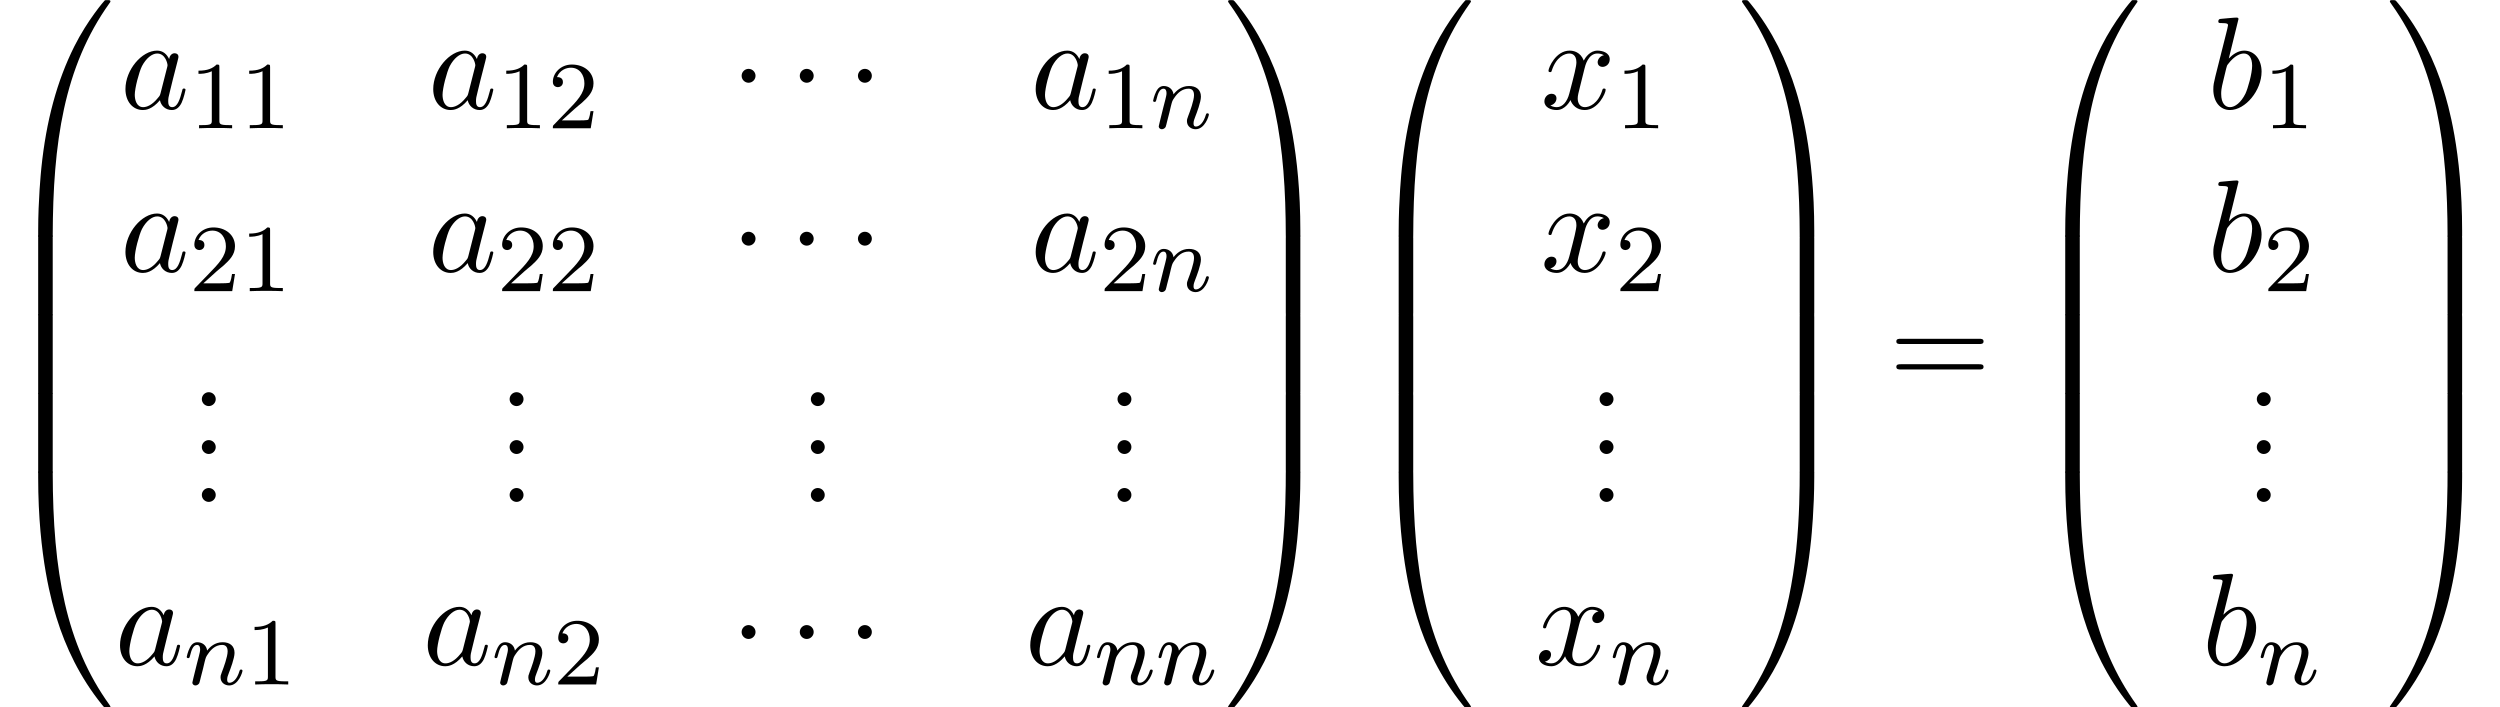 <?xml version='1.0' encoding='UTF-8'?>
<!-- This file was generated by dvisvgm 1.15.1 -->
<svg height='58.836pt' version='1.1' viewBox='129.126 70.191 207.932 58.836' width='207.932pt' xmlns='http://www.w3.org/2000/svg' xmlns:xlink='http://www.w3.org/1999/xlink'>
<defs>
<path d='M4.08 19.309C4.32 19.309 4.385 19.309 4.385 19.156C4.407 11.509 5.291 5.16 9.109 -0.175C9.185 -0.273 9.185 -0.295 9.185 -0.316C9.185 -0.425 9.109 -0.425 8.935 -0.425S8.738 -0.425 8.716 -0.404C8.673 -0.371 7.287 1.222 6.185 3.415C4.745 6.295 3.84 9.6 3.436 13.571C3.404 13.909 3.175 16.178 3.175 18.764V19.189C3.185 19.309 3.251 19.309 3.48 19.309H4.08Z' id='g0-48'/>
<path d='M6.36 18.764C6.36 12.098 5.171 8.193 4.833 7.091C4.091 4.669 2.88 2.116 1.058 -0.131C0.895 -0.327 0.851 -0.382 0.807 -0.404C0.785 -0.415 0.775 -0.425 0.6 -0.425C0.436 -0.425 0.349 -0.425 0.349 -0.316C0.349 -0.295 0.349 -0.273 0.491 -0.076C4.287 5.225 5.138 11.771 5.149 19.156C5.149 19.309 5.215 19.309 5.455 19.309H6.055C6.284 19.309 6.349 19.309 6.36 19.189V18.764Z' id='g0-49'/>
<path d='M3.48 -0.545C3.251 -0.545 3.185 -0.545 3.175 -0.425V0C3.175 6.665 4.364 10.571 4.702 11.673C5.444 14.095 6.655 16.647 8.476 18.895C8.64 19.091 8.684 19.145 8.727 19.167C8.749 19.178 8.76 19.189 8.935 19.189S9.185 19.189 9.185 19.08C9.185 19.058 9.185 19.036 9.12 18.938C5.487 13.898 4.396 7.833 4.385 -0.393C4.385 -0.545 4.32 -0.545 4.08 -0.545H3.48Z' id='g0-64'/>
<path d='M6.36 -0.425C6.349 -0.545 6.284 -0.545 6.055 -0.545H5.455C5.215 -0.545 5.149 -0.545 5.149 -0.393C5.149 0.731 5.138 3.327 4.855 6.044C4.265 11.684 2.815 15.589 0.425 18.938C0.349 19.036 0.349 19.058 0.349 19.08C0.349 19.189 0.436 19.189 0.6 19.189C0.775 19.189 0.796 19.189 0.818 19.167C0.862 19.134 2.247 17.542 3.349 15.349C4.789 12.469 5.695 9.164 6.098 5.193C6.131 4.855 6.36 2.585 6.36 0V-0.425Z' id='g0-65'/>
<path d='M4.385 0.185C4.385 -0.098 4.375 -0.109 4.08 -0.109H3.48C3.185 -0.109 3.175 -0.098 3.175 0.185V6.36C3.175 6.644 3.185 6.655 3.48 6.655H4.08C4.375 6.655 4.385 6.644 4.385 6.36V0.185Z' id='g0-66'/>
<path d='M6.36 0.185C6.36 -0.098 6.349 -0.109 6.055 -0.109H5.455C5.16 -0.109 5.149 -0.098 5.149 0.185V6.36C5.149 6.644 5.16 6.655 5.455 6.655H6.055C6.349 6.655 6.36 6.644 6.36 6.36V0.185Z' id='g0-67'/>
<path d='M1.594 -1.307C1.618 -1.427 1.698 -1.73 1.722 -1.849C1.833 -2.279 1.833 -2.287 2.016 -2.55C2.279 -2.941 2.654 -3.292 3.188 -3.292C3.475 -3.292 3.642 -3.124 3.642 -2.75C3.642 -2.311 3.308 -1.403 3.156 -1.012C3.053 -0.749 3.053 -0.701 3.053 -0.598C3.053 -0.143 3.427 0.08 3.77 0.08C4.551 0.08 4.878 -1.036 4.878 -1.14C4.878 -1.219 4.814 -1.243 4.758 -1.243C4.663 -1.243 4.647 -1.188 4.623 -1.108C4.431 -0.454 4.097 -0.143 3.794 -0.143C3.666 -0.143 3.602 -0.223 3.602 -0.406S3.666 -0.765 3.746 -0.964C3.865 -1.267 4.216 -2.184 4.216 -2.63C4.216 -3.228 3.802 -3.515 3.228 -3.515C2.582 -3.515 2.168 -3.124 1.937 -2.821C1.881 -3.26 1.53 -3.515 1.124 -3.515C0.837 -3.515 0.638 -3.332 0.51 -3.084C0.319 -2.71 0.239 -2.311 0.239 -2.295C0.239 -2.224 0.295 -2.192 0.359 -2.192C0.462 -2.192 0.47 -2.224 0.526 -2.431C0.622 -2.821 0.765 -3.292 1.1 -3.292C1.307 -3.292 1.355 -3.092 1.355 -2.917C1.355 -2.774 1.315 -2.622 1.251 -2.359C1.235 -2.295 1.116 -1.825 1.084 -1.714L0.789 -0.518C0.757 -0.399 0.709 -0.199 0.709 -0.167C0.709 0.016 0.861 0.08 0.964 0.08C1.108 0.08 1.227 -0.016 1.283 -0.112C1.307 -0.159 1.371 -0.43 1.411 -0.598L1.594 -1.307Z' id='g2-110'/>
<path d='M4.069 -4.124C3.873 -4.527 3.556 -4.822 3.065 -4.822C1.789 -4.822 0.436 -3.218 0.436 -1.625C0.436 -0.6 1.036 0.12 1.887 0.12C2.105 0.12 2.651 0.076 3.305 -0.698C3.393 -0.24 3.775 0.12 4.298 0.12C4.68 0.12 4.931 -0.131 5.105 -0.48C5.291 -0.873 5.433 -1.538 5.433 -1.56C5.433 -1.669 5.335 -1.669 5.302 -1.669C5.193 -1.669 5.182 -1.625 5.149 -1.473C4.964 -0.764 4.767 -0.12 4.32 -0.12C4.025 -0.12 3.993 -0.404 3.993 -0.622C3.993 -0.862 4.015 -0.949 4.135 -1.429C4.255 -1.887 4.276 -1.996 4.375 -2.411L4.767 -3.938C4.844 -4.244 4.844 -4.265 4.844 -4.309C4.844 -4.495 4.713 -4.604 4.527 -4.604C4.265 -4.604 4.102 -4.364 4.069 -4.124ZM3.36 -1.298C3.305 -1.102 3.305 -1.08 3.142 -0.895C2.662 -0.295 2.215 -0.12 1.909 -0.12C1.364 -0.12 1.211 -0.72 1.211 -1.145C1.211 -1.691 1.56 -3.033 1.811 -3.535C2.149 -4.178 2.64 -4.582 3.076 -4.582C3.785 -4.582 3.938 -3.687 3.938 -3.622S3.916 -3.491 3.905 -3.436L3.36 -1.298Z' id='g3-97'/>
<path d='M2.607 -7.451C2.607 -7.462 2.607 -7.571 2.465 -7.571C2.215 -7.571 1.418 -7.484 1.135 -7.462C1.047 -7.451 0.927 -7.44 0.927 -7.244C0.927 -7.113 1.025 -7.113 1.189 -7.113C1.713 -7.113 1.735 -7.036 1.735 -6.927C1.735 -6.851 1.636 -6.48 1.582 -6.251L0.687 -2.695C0.556 -2.149 0.513 -1.975 0.513 -1.593C0.513 -0.556 1.091 0.12 1.898 0.12C3.185 0.12 4.527 -1.505 4.527 -3.076C4.527 -4.069 3.949 -4.822 3.076 -4.822C2.575 -4.822 2.127 -4.505 1.8 -4.167L2.607 -7.451ZM1.582 -3.327C1.647 -3.567 1.647 -3.589 1.745 -3.709C2.28 -4.418 2.771 -4.582 3.055 -4.582C3.447 -4.582 3.742 -4.255 3.742 -3.556C3.742 -2.913 3.382 -1.658 3.185 -1.244C2.825 -0.513 2.324 -0.12 1.898 -0.12C1.527 -0.12 1.167 -0.415 1.167 -1.222C1.167 -1.429 1.167 -1.636 1.342 -2.324L1.582 -3.327Z' id='g3-98'/>
<path d='M3.644 -3.295C3.709 -3.578 3.96 -4.582 4.724 -4.582C4.778 -4.582 5.04 -4.582 5.269 -4.44C4.964 -4.385 4.745 -4.113 4.745 -3.851C4.745 -3.676 4.865 -3.469 5.16 -3.469C5.4 -3.469 5.749 -3.665 5.749 -4.102C5.749 -4.669 5.105 -4.822 4.735 -4.822C4.102 -4.822 3.72 -4.244 3.589 -3.993C3.316 -4.713 2.727 -4.822 2.411 -4.822C1.276 -4.822 0.655 -3.415 0.655 -3.142C0.655 -3.033 0.764 -3.033 0.785 -3.033C0.873 -3.033 0.905 -3.055 0.927 -3.153C1.298 -4.309 2.018 -4.582 2.389 -4.582C2.596 -4.582 2.978 -4.484 2.978 -3.851C2.978 -3.513 2.793 -2.782 2.389 -1.255C2.215 -0.578 1.833 -0.12 1.353 -0.12C1.287 -0.12 1.036 -0.12 0.807 -0.262C1.08 -0.316 1.32 -0.545 1.32 -0.851C1.32 -1.145 1.08 -1.233 0.916 -1.233C0.589 -1.233 0.316 -0.949 0.316 -0.6C0.316 -0.098 0.862 0.12 1.342 0.12C2.062 0.12 2.455 -0.644 2.487 -0.709C2.618 -0.305 3.011 0.12 3.665 0.12C4.789 0.12 5.411 -1.287 5.411 -1.56C5.411 -1.669 5.313 -1.669 5.28 -1.669C5.182 -1.669 5.16 -1.625 5.138 -1.549C4.778 -0.382 4.036 -0.12 3.687 -0.12C3.262 -0.12 3.087 -0.469 3.087 -0.84C3.087 -1.08 3.153 -1.32 3.273 -1.8L3.644 -3.295Z' id='g3-120'/>
<path d='M2.503 -5.077C2.503 -5.292 2.487 -5.3 2.271 -5.3C1.945 -4.981 1.522 -4.79 0.765 -4.79V-4.527C0.98 -4.527 1.411 -4.527 1.873 -4.742V-0.654C1.873 -0.359 1.849 -0.263 1.092 -0.263H0.813V0C1.14 -0.024 1.825 -0.024 2.184 -0.024S3.236 -0.024 3.563 0V-0.263H3.284C2.527 -0.263 2.503 -0.359 2.503 -0.654V-5.077Z' id='g4-49'/>
<path d='M2.248 -1.626C2.375 -1.745 2.71 -2.008 2.837 -2.12C3.332 -2.574 3.802 -3.013 3.802 -3.738C3.802 -4.686 3.005 -5.3 2.008 -5.3C1.052 -5.3 0.422 -4.575 0.422 -3.865C0.422 -3.475 0.733 -3.419 0.845 -3.419C1.012 -3.419 1.259 -3.539 1.259 -3.842C1.259 -4.256 0.861 -4.256 0.765 -4.256C0.996 -4.838 1.53 -5.037 1.921 -5.037C2.662 -5.037 3.045 -4.407 3.045 -3.738C3.045 -2.909 2.463 -2.303 1.522 -1.339L0.518 -0.303C0.422 -0.215 0.422 -0.199 0.422 0H3.571L3.802 -1.427H3.555C3.531 -1.267 3.467 -0.869 3.371 -0.717C3.324 -0.654 2.718 -0.654 2.59 -0.654H1.172L2.248 -1.626Z' id='g4-50'/>
<path d='M2.095 -2.727C2.095 -3.044 1.833 -3.305 1.516 -3.305S0.938 -3.044 0.938 -2.727S1.2 -2.149 1.516 -2.149S2.095 -2.411 2.095 -2.727Z' id='g1-1'/>
<path d='M2.095 -0.578C2.095 -0.895 1.833 -1.156 1.516 -1.156S0.938 -0.895 0.938 -0.578S1.2 0 1.516 0S2.095 -0.262 2.095 -0.578Z' id='g5-46'/>
<path d='M7.495 -3.567C7.658 -3.567 7.865 -3.567 7.865 -3.785S7.658 -4.004 7.505 -4.004H0.971C0.818 -4.004 0.611 -4.004 0.611 -3.785S0.818 -3.567 0.982 -3.567H7.495ZM7.505 -1.451C7.658 -1.451 7.865 -1.451 7.865 -1.669S7.658 -1.887 7.495 -1.887H0.982C0.818 -1.887 0.611 -1.887 0.611 -1.669S0.818 -1.451 0.971 -1.451H7.505Z' id='g5-61'/>
</defs>
<g id='page1'>
<use x='129.126' xlink:href='#g0-48' y='70.626'/>
<use x='129.126' xlink:href='#g0-66' y='89.826'/>
<use x='129.126' xlink:href='#g0-66' y='96.371'/>
<use x='129.126' xlink:href='#g0-66' y='102.917'/>
<use x='129.126' xlink:href='#g0-64' y='109.899'/>
<use x='139.124' xlink:href='#g3-97' y='79.223'/>
<use x='144.869' xlink:href='#g4-49' y='80.859'/>
<use x='149.087' xlink:href='#g4-49' y='80.859'/>
<use x='164.723' xlink:href='#g3-97' y='79.223'/>
<use x='170.468' xlink:href='#g4-49' y='80.859'/>
<use x='174.687' xlink:href='#g4-50' y='80.859'/>
<use x='189.871' xlink:href='#g1-1' y='79.223'/>
<use x='194.708' xlink:href='#g1-1' y='79.223'/>
<use x='199.545' xlink:href='#g1-1' y='79.223'/>
<use x='214.831' xlink:href='#g3-97' y='79.223'/>
<use x='220.576' xlink:href='#g4-49' y='80.859'/>
<use x='224.794' xlink:href='#g2-110' y='80.859'/>
<use x='139.124' xlink:href='#g3-97' y='92.772'/>
<use x='144.869' xlink:href='#g4-50' y='94.408'/>
<use x='149.087' xlink:href='#g4-49' y='94.408'/>
<use x='164.723' xlink:href='#g3-97' y='92.772'/>
<use x='170.468' xlink:href='#g4-50' y='94.408'/>
<use x='174.687' xlink:href='#g4-50' y='94.408'/>
<use x='189.871' xlink:href='#g1-1' y='92.772'/>
<use x='194.708' xlink:href='#g1-1' y='92.772'/>
<use x='199.545' xlink:href='#g1-1' y='92.772'/>
<use x='214.831' xlink:href='#g3-97' y='92.772'/>
<use x='220.576' xlink:href='#g4-50' y='94.408'/>
<use x='224.794' xlink:href='#g2-110' y='94.408'/>
<use x='144.975' xlink:href='#g5-46' y='103.966'/>
<use x='144.975' xlink:href='#g5-46' y='107.951'/>
<use x='144.975' xlink:href='#g5-46' y='111.936'/>
<use x='170.575' xlink:href='#g5-46' y='103.966'/>
<use x='170.575' xlink:href='#g5-46' y='107.951'/>
<use x='170.575' xlink:href='#g5-46' y='111.936'/>
<use x='195.628' xlink:href='#g5-46' y='103.966'/>
<use x='195.628' xlink:href='#g5-46' y='107.951'/>
<use x='195.628' xlink:href='#g5-46' y='111.936'/>
<use x='221.134' xlink:href='#g5-46' y='103.966'/>
<use x='221.134' xlink:href='#g5-46' y='107.951'/>
<use x='221.134' xlink:href='#g5-46' y='111.936'/>
<use x='138.672' xlink:href='#g3-97' y='125.485'/>
<use x='144.417' xlink:href='#g2-110' y='127.122'/>
<use x='149.536' xlink:href='#g4-49' y='127.122'/>
<use x='164.271' xlink:href='#g3-97' y='125.485'/>
<use x='170.016' xlink:href='#g2-110' y='127.122'/>
<use x='175.135' xlink:href='#g4-50' y='127.122'/>
<use x='189.871' xlink:href='#g1-1' y='125.485'/>
<use x='194.708' xlink:href='#g1-1' y='125.485'/>
<use x='199.545' xlink:href='#g1-1' y='125.485'/>
<use x='214.379' xlink:href='#g3-97' y='125.485'/>
<use x='220.124' xlink:href='#g2-110' y='127.122'/>
<use x='225.243' xlink:href='#g2-110' y='127.122'/>
<use x='230.92' xlink:href='#g0-49' y='70.626'/>
<use x='230.92' xlink:href='#g0-67' y='89.826'/>
<use x='230.92' xlink:href='#g0-67' y='96.371'/>
<use x='230.92' xlink:href='#g0-67' y='102.917'/>
<use x='230.92' xlink:href='#g0-65' y='109.899'/>
<use x='242.283' xlink:href='#g0-48' y='70.626'/>
<use x='242.283' xlink:href='#g0-66' y='89.826'/>
<use x='242.283' xlink:href='#g0-66' y='96.371'/>
<use x='242.283' xlink:href='#g0-66' y='102.917'/>
<use x='242.283' xlink:href='#g0-64' y='109.899'/>
<use x='257.262' xlink:href='#g3-120' y='79.223'/>
<use x='263.474' xlink:href='#g4-49' y='80.859'/>
<use x='257.262' xlink:href='#g3-120' y='92.772'/>
<use x='263.474' xlink:href='#g4-50' y='94.408'/>
<use x='261.231' xlink:href='#g5-46' y='103.966'/>
<use x='261.231' xlink:href='#g5-46' y='107.951'/>
<use x='261.231' xlink:href='#g5-46' y='111.936'/>
<use x='256.81' xlink:href='#g3-120' y='125.485'/>
<use x='263.022' xlink:href='#g2-110' y='127.122'/>
<use x='273.663' xlink:href='#g0-49' y='70.626'/>
<use x='273.663' xlink:href='#g0-67' y='89.826'/>
<use x='273.663' xlink:href='#g0-67' y='96.371'/>
<use x='273.663' xlink:href='#g0-67' y='102.917'/>
<use x='273.663' xlink:href='#g0-65' y='109.899'/>
<use x='286.238' xlink:href='#g5-61' y='102.372'/>
<use x='297.722' xlink:href='#g0-48' y='70.626'/>
<use x='297.722' xlink:href='#g0-66' y='89.826'/>
<use x='297.722' xlink:href='#g0-66' y='96.371'/>
<use x='297.722' xlink:href='#g0-66' y='102.917'/>
<use x='297.722' xlink:href='#g0-64' y='109.899'/>
<use x='312.701' xlink:href='#g3-98' y='79.223'/>
<use x='317.365' xlink:href='#g4-49' y='80.859'/>
<use x='312.701' xlink:href='#g3-98' y='92.772'/>
<use x='317.365' xlink:href='#g4-50' y='94.408'/>
<use x='315.893' xlink:href='#g5-46' y='103.966'/>
<use x='315.893' xlink:href='#g5-46' y='107.951'/>
<use x='315.893' xlink:href='#g5-46' y='111.936'/>
<use x='312.249' xlink:href='#g3-98' y='125.485'/>
<use x='316.913' xlink:href='#g2-110' y='127.122'/>
<use x='327.548' xlink:href='#g0-49' y='70.626'/>
<use x='327.548' xlink:href='#g0-67' y='89.826'/>
<use x='327.548' xlink:href='#g0-67' y='96.371'/>
<use x='327.548' xlink:href='#g0-67' y='102.917'/>
<use x='327.548' xlink:href='#g0-65' y='109.899'/>
</g>
</svg>
<!--Rendered by QuickLaTeX.com-->